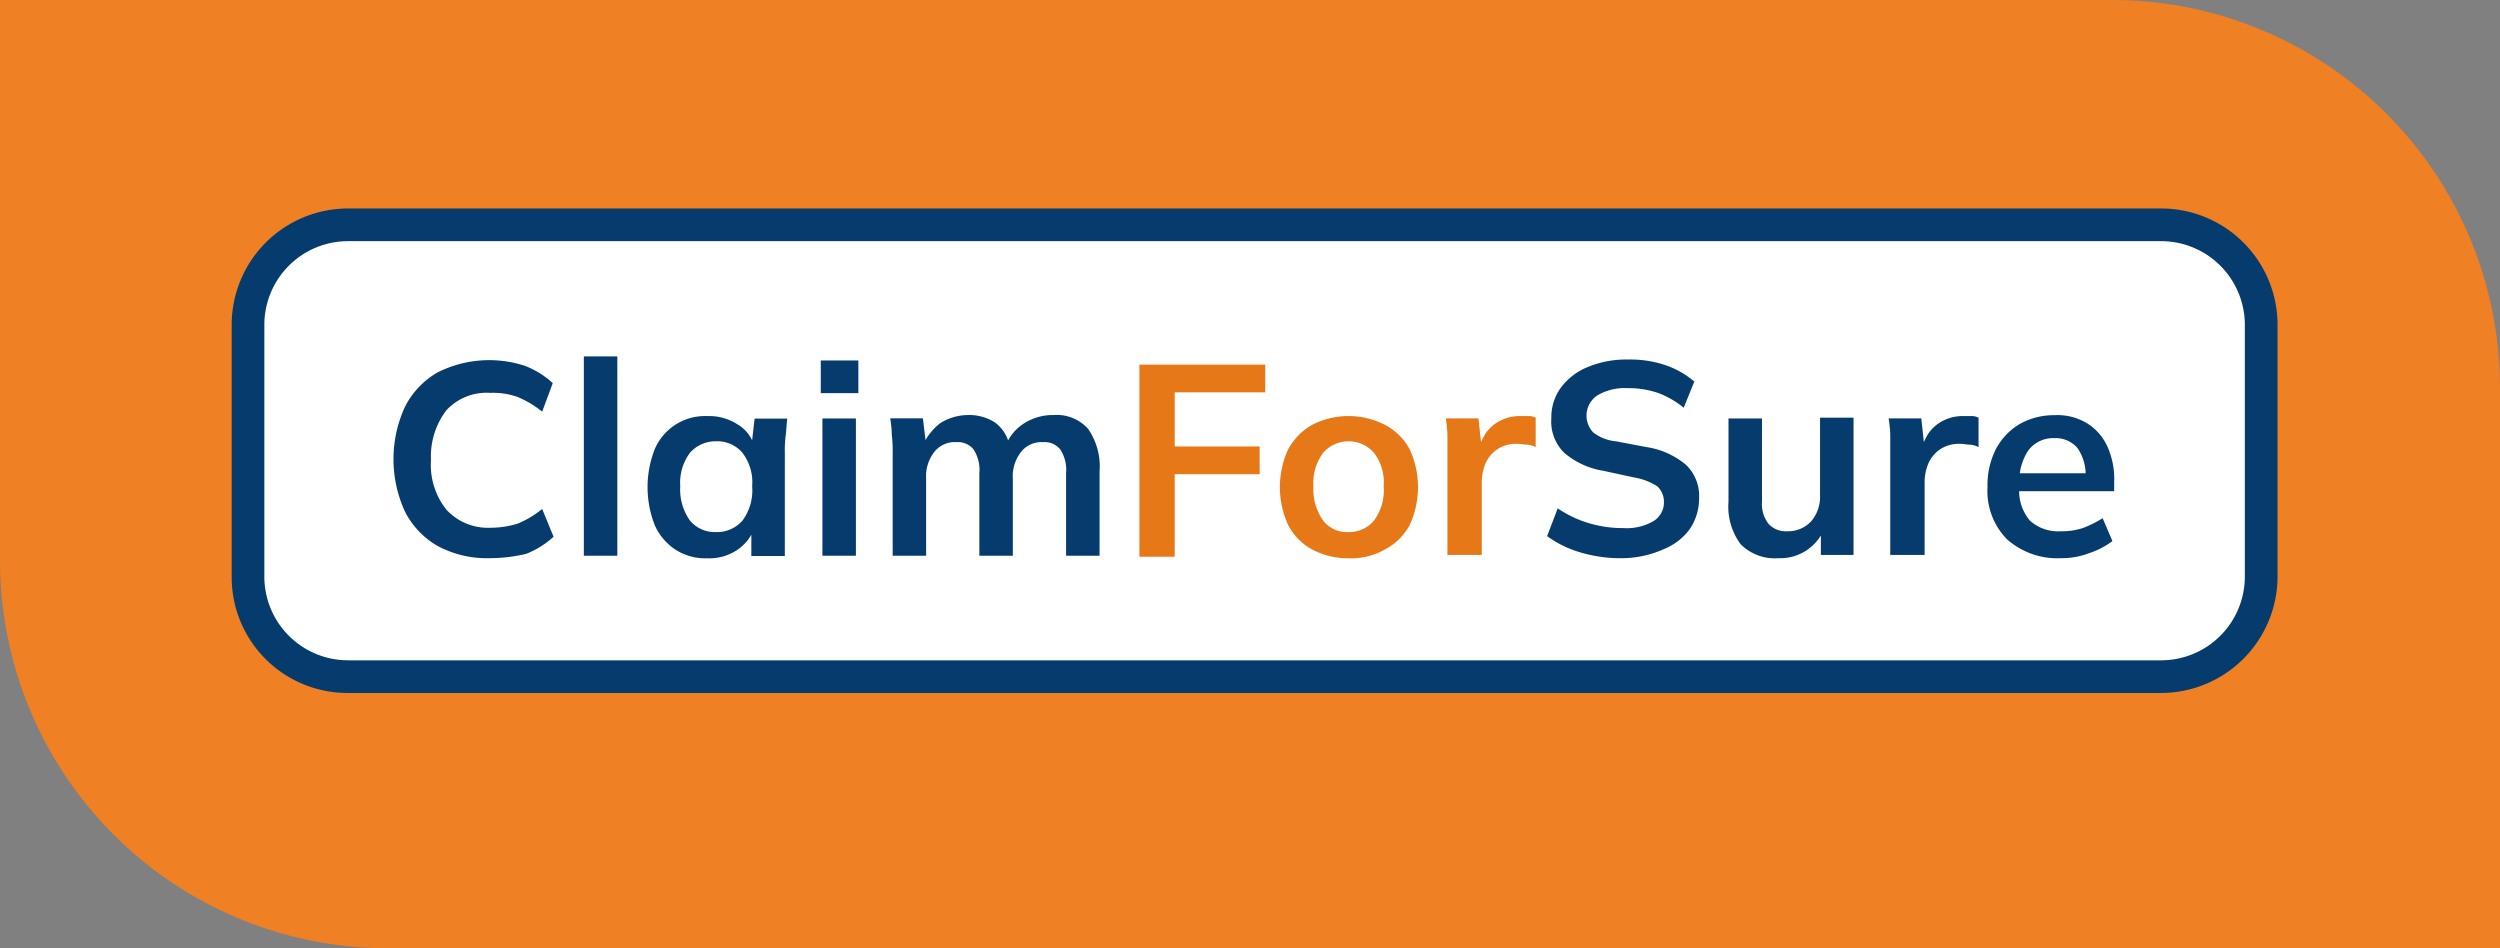 <svg xmlns="http://www.w3.org/2000/svg" width="58" height="22" viewBox="0 0 58 22">
  <rect x="0" y="0" width="58" height="22" fill="#808080" stroke="none"/>
  <g id="Group_7278" data-name="Group 7278" transform="translate(-1169 -246)">
    <path id="Rectangle_1" data-name="Rectangle 1" d="M0,0H49a9,9,0,0,1,9,9V22a0,0,0,0,1,0,0H9a9,9,0,0,1-9-9V0A0,0,0,0,1,0,0Z" transform="translate(1169 246)" fill="#ef8023"/>
    <g id="ClaimForSure_logo-01" data-name="ClaimForSure logo-01" transform="translate(1174.375 250.837)">
      <path id="Path_1" data-name="Path 1" d="M46.374,12.482H4.294A2.306,2.306,0,0,1,2,10.17V4.313A2.322,2.322,0,0,1,4.313,2H46.393a2.322,2.322,0,0,1,2.313,2.313V10.17A2.326,2.326,0,0,1,46.374,12.482Z" transform="translate(-1.621 -1.621)" fill="#fff"/>
      <path id="Path_2" data-name="Path 2" d="M44.753,11.24H2.673A2.686,2.686,0,0,1,0,8.549V2.692A2.7,2.7,0,0,1,2.692,0H44.772a2.7,2.7,0,0,1,2.692,2.692V8.549A2.706,2.706,0,0,1,44.753,11.24ZM2.692.758A1.942,1.942,0,0,0,.758,2.692V8.549a1.942,1.942,0,0,0,1.933,1.933H44.772a1.942,1.942,0,0,0,1.933-1.933V2.692A1.942,1.942,0,0,0,44.772.758Z" transform="translate(0 0)" fill="#053c6d"/>
      <g id="Group_1" data-name="Group 1" transform="translate(3.753 3.431)">
        <path id="Path_3" data-name="Path 3" d="M22.018,23.187a2.419,2.419,0,0,1-1.194-.284,1.919,1.919,0,0,1-.758-.8,2.906,2.906,0,0,1,0-2.426,1.919,1.919,0,0,1,.758-.8,2.665,2.665,0,0,1,2.028-.152,2.044,2.044,0,0,1,.644.4l-.246.663a2.262,2.262,0,0,0-.569-.341,1.668,1.668,0,0,0-.626-.095,1.274,1.274,0,0,0-1.024.4,1.756,1.756,0,0,0-.36,1.156,1.659,1.659,0,0,0,.36,1.156,1.311,1.311,0,0,0,1.024.417,2.164,2.164,0,0,0,.626-.095,2.263,2.263,0,0,0,.569-.341l.265.644a2.044,2.044,0,0,1-.644.4A3.782,3.782,0,0,1,22.018,23.187Z" transform="translate(-19.8 -18.505)" fill="#053c6d"/>
        <path id="Path_4" data-name="Path 4" d="M43.1,22.725V18.1h.777v4.625Z" transform="translate(-38.683 -18.1)" fill="#053c6d"/>
        <path id="Path_5" data-name="Path 5" d="M52.284,28.7a1.278,1.278,0,0,1-.72-.19,1.319,1.319,0,0,1-.493-.569,2.411,2.411,0,0,1,0-1.782,1.268,1.268,0,0,1,1.213-.758,1.216,1.216,0,0,1,.7.19.857.857,0,0,1,.4.531h-.076l.076-.663h.758c-.019.133-.019.265-.038.4a2.8,2.8,0,0,0-.019.4v2.388h-.777v-.663h.076a1.032,1.032,0,0,1-.417.531A1.155,1.155,0,0,1,52.284,28.7Zm.209-.607a.788.788,0,0,0,.607-.265,1.174,1.174,0,0,0,.227-.8,1.12,1.12,0,0,0-.227-.777.761.761,0,0,0-.607-.265.788.788,0,0,0-.607.265,1.153,1.153,0,0,0-.227.777,1.244,1.244,0,0,0,.227.8A.754.754,0,0,0,52.492,28.092Z" transform="translate(-45.005 -24.016)" fill="#053c6d"/>
        <path id="Path_6" data-name="Path 6" d="M72.1,19.358V18.6h.872v.758Zm.038,3.772V19.946h.777V23.13Z" transform="translate(-62.186 -18.505)" fill="#053c6d"/>
        <path id="Path_7" data-name="Path 7" d="M80.657,28.56V26.172a2.8,2.8,0,0,0-.019-.4,2.828,2.828,0,0,0-.038-.4h.758l.076.626h-.076a1.337,1.337,0,0,1,.4-.512,1.225,1.225,0,0,1,.644-.19,1.1,1.1,0,0,1,.626.171.866.866,0,0,1,.341.55h-.095a1.09,1.09,0,0,1,.436-.531,1.237,1.237,0,0,1,.682-.19.973.973,0,0,1,.8.322,1.532,1.532,0,0,1,.265.986V28.56h-.777V26.646a.871.871,0,0,0-.133-.55.465.465,0,0,0-.4-.171.6.6,0,0,0-.512.227.915.915,0,0,0-.19.626V28.56h-.777V26.646a.871.871,0,0,0-.133-.55.465.465,0,0,0-.4-.171.6.6,0,0,0-.512.227.915.915,0,0,0-.19.626V28.56Z" transform="translate(-69.075 -23.935)" fill="#053c6d"/>
        <path id="Path_8" data-name="Path 8" d="M111.1,23.536V19.1h2.919v.644h-2.1V21h1.971v.644h-1.971v1.914H111.1Z" transform="translate(-93.794 -18.91)" fill="#e77817"/>
        <path id="Path_9" data-name="Path 9" d="M129.892,28.7a1.775,1.775,0,0,1-.853-.209,1.327,1.327,0,0,1-.55-.569,2.1,2.1,0,0,1,0-1.744,1.444,1.444,0,0,1,.55-.569,1.849,1.849,0,0,1,1.706,0,1.37,1.37,0,0,1,.569.569,2.1,2.1,0,0,1,0,1.744,1.37,1.37,0,0,1-.569.569A1.584,1.584,0,0,1,129.892,28.7Zm0-.607a.749.749,0,0,0,.588-.265,1.174,1.174,0,0,0,.227-.8,1.12,1.12,0,0,0-.227-.777.783.783,0,0,0-1.175,0,1.153,1.153,0,0,0-.227.777,1.244,1.244,0,0,0,.227.8A.694.694,0,0,0,129.892,28.092Z" transform="translate(-107.734 -24.016)" fill="#e77817"/>
        <path id="Path_10" data-name="Path 10" d="M148.638,28.641V25.855a2.579,2.579,0,0,0-.038-.4h.758l.095.872h-.133a1.481,1.481,0,0,1,.209-.531.911.911,0,0,1,.36-.3,1.012,1.012,0,0,1,.474-.095h.19a.351.351,0,0,1,.133.038v.682a.494.494,0,0,0-.208-.057c-.057,0-.133-.019-.209-.019a.809.809,0,0,0-.455.114.782.782,0,0,0-.284.322,1.145,1.145,0,0,0-.095.455v1.687h-.8Z" transform="translate(-124.186 -24.016)" fill="#e77817"/>
        <path id="Path_11" data-name="Path 11" d="M162.763,23.106a3.263,3.263,0,0,1-.986-.133,2.475,2.475,0,0,1-.777-.379l.246-.644a2.614,2.614,0,0,0,.948.4,2.626,2.626,0,0,0,.569.057,1.223,1.223,0,0,0,.72-.171.507.507,0,0,0,.227-.436.485.485,0,0,0-.152-.36,1.432,1.432,0,0,0-.55-.209l-.7-.152a1.85,1.85,0,0,1-.91-.417,1.016,1.016,0,0,1-.3-.8,1.167,1.167,0,0,1,.227-.72,1.449,1.449,0,0,1,.626-.474,2.321,2.321,0,0,1,.929-.171,2.552,2.552,0,0,1,.872.133,2.032,2.032,0,0,1,.663.379l-.246.607a2.063,2.063,0,0,0-.588-.341,2.128,2.128,0,0,0-.72-.114,1.238,1.238,0,0,0-.7.171.566.566,0,0,0-.095.853,1,1,0,0,0,.531.209l.7.133a1.843,1.843,0,0,1,.929.417,1,1,0,0,1,.3.777,1.271,1.271,0,0,1-.209.7,1.391,1.391,0,0,1-.607.474A2.406,2.406,0,0,1,162.763,23.106Z" transform="translate(-134.235 -18.424)" fill="#053c6d"/>
        <path id="Path_12" data-name="Path 12" d="M184.356,28.86a1.116,1.116,0,0,1-.872-.322,1.457,1.457,0,0,1-.284-.986V25.619h.777v1.933a.749.749,0,0,0,.152.512.544.544,0,0,0,.436.171.729.729,0,0,0,.55-.227.87.87,0,0,0,.209-.607V25.6h.777v3.184h-.758V28.14h.095a1.107,1.107,0,0,1-1.08.72Z" transform="translate(-152.227 -24.178)" fill="#053c6d"/>
        <path id="Path_13" data-name="Path 13" d="M202.838,28.641V25.855a2.579,2.579,0,0,0-.038-.4h.758l.095.872h-.133a1.482,1.482,0,0,1,.209-.531.911.911,0,0,1,.36-.3,1.012,1.012,0,0,1,.474-.095h.19a.351.351,0,0,1,.133.038v.682a.494.494,0,0,0-.208-.057c-.057,0-.133-.019-.209-.019a.808.808,0,0,0-.455.114.782.782,0,0,0-.284.322,1.145,1.145,0,0,0-.095.455v1.687h-.8Z" transform="translate(-168.112 -24.016)" fill="#053c6d"/>
        <path id="Path_14" data-name="Path 14" d="M216.606,28.617a1.761,1.761,0,0,1-1.251-.436,1.6,1.6,0,0,1-.455-1.213,1.845,1.845,0,0,1,.19-.872,1.488,1.488,0,0,1,.55-.588,1.627,1.627,0,0,1,.815-.209,1.325,1.325,0,0,1,.758.19,1.229,1.229,0,0,1,.474.55,1.842,1.842,0,0,1,.152.815v.209h-2.313v-.417h1.763l-.114.095a1.08,1.08,0,0,0-.19-.682.661.661,0,0,0-.531-.227.721.721,0,0,0-.607.284,1.307,1.307,0,0,0-.209.777v.076a1.065,1.065,0,0,0,.246.777.979.979,0,0,0,.72.246,1.522,1.522,0,0,0,.512-.076,2.548,2.548,0,0,0,.455-.227l.227.531a1.87,1.87,0,0,1-.55.284A1.771,1.771,0,0,1,216.606,28.617Z" transform="translate(-177.918 -23.935)" fill="#053c6d"/>
      </g>
    </g>
  </g>
</svg>
